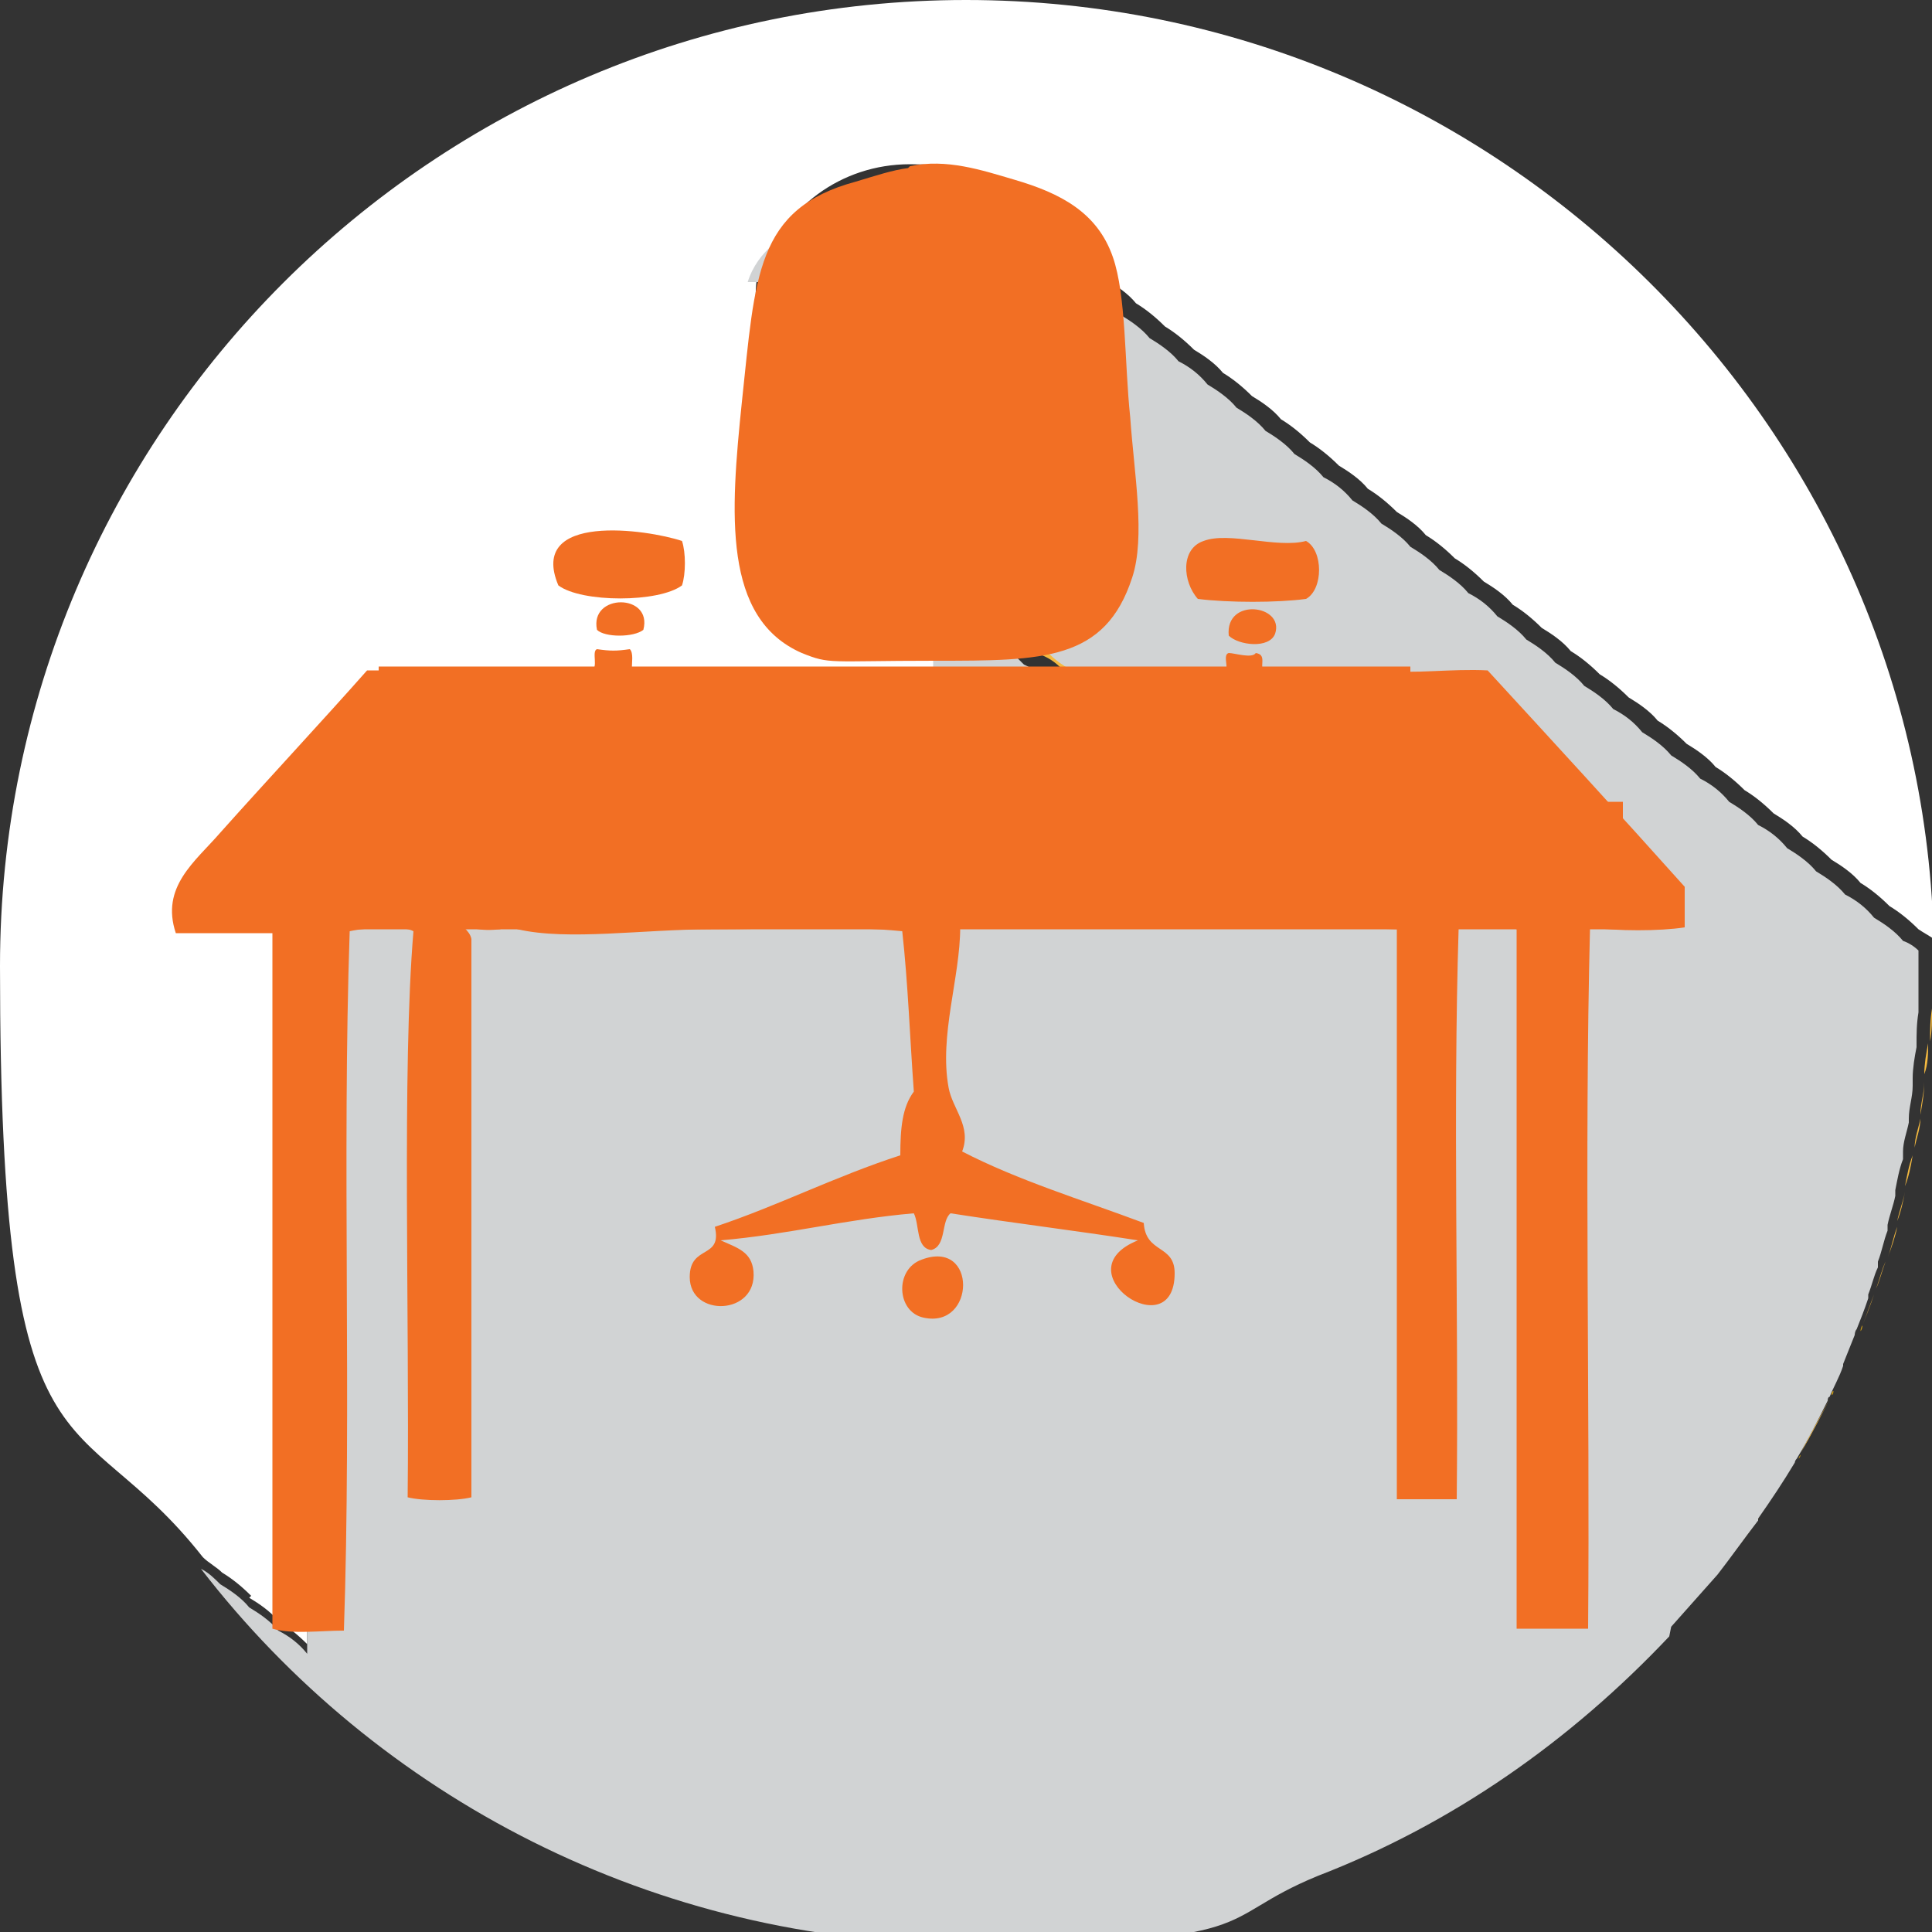 <?xml version="1.0" encoding="UTF-8"?><svg id="b" xmlns="http://www.w3.org/2000/svg" viewBox="0 0 100 100"><rect x="0" y="0" width="100" height="100" fill="#333333" stroke="none"/><defs><style>.d{fill:#fff;}.e{fill:#f26f24;}.f{fill:#f5ba40;}.g{fill:#d1d3d4;}.h{fill:#c99914;}</style></defs><g id="c"><g><path class="f" d="M98.6,61.7c-.1,.5-.2,1-.4,1.5,.1-.5,.3-1,.4-1.5"/><path class="f" d="M98.2,63.5c-.1,.5-.3,1.1-.5,1.6,.2-.5,.3-1.1,.5-1.6"/><path class="f" d="M97.6,65.3c-.2,.5-.3,1-.5,1.4,.2-.5,.3-1,.5-1.4"/><path class="f" d="M94.8,72.2c-.5,1-1.1,2-1.6,3,.6-1,1.1-2,1.6-3"/><path class="f" d="M96.3,68.8c-.2,.5-.4,1-.6,1.5,.2-.5,.4-1,.6-1.5"/><path class="f" d="M97,67c-.2,.5-.4,1.1-.6,1.6,.2-.5,.4-1,.6-1.6"/><path class="f" d="M100,52.2c0,.6,0,1.2-.1,1.7,0-.6,0-1.1,.1-1.7"/><path class="f" d="M99.8,54c0,.5,0,1.1-.2,1.6,0-.5,.1-1.1,.2-1.6"/><path class="f" d="M99,59.8c-.1,.6-.2,1.1-.4,1.6,.1-.5,.2-1.1,.4-1.6"/><path class="f" d="M100,50c0,.6,0,1.2,0,1.8,0-.6,0-1.2,0-1.8"/><path class="f" d="M99.4,57.9c0,.5-.2,1-.3,1.5,0-.5,.2-1,.3-1.5"/><path class="f" d="M99.6,56c0,.6-.1,1.1-.2,1.7,0-.6,.2-1.1,.2-1.7"/><path class="f" d="M95.6,70.4c-.2,.5-.5,1-.7,1.5,.2-.5,.5-1,.7-1.5"/><path class="f" d="M91.1,78.5c-.7,1-1.4,1.9-2.1,2.8,.7-.9,1.4-1.9,2.1-2.8"/><path class="f" d="M88.9,81.4c-.8,.9-1.6,1.8-2.4,2.7,.8-.9,1.6-1.8,2.4-2.7"/><path class="f" d="M86.5,84.2c-5,5.4-11.2,9.6-18.2,12.4h0c7-2.7,13.1-7,18.2-12.4"/><path class="d" d="M12.9,82.7c.5,.3,1.1,.7,1.5,1.2,.5,.3,1,.7,1.5,1.2V44.4h19.9v-5.4h13.4v-10.5c-.1-.1-.2-.2-.4-.4-.5-.3-1.1-.7-1.5-1.2-.5-.3-1-.7-1.5-1.2-.5-.3-1.1-.7-1.5-1.2-.5-.3-1-.7-1.5-1.2-2.2-1.4-3.7-3.9-3.7-6.8s.1-1.7,.4-2.5c1-3.2,4-5.5,7.6-5.5s4.3,.9,5.7,2.4c.5,.3,1,.7,1.5,1.2,.5,.3,1.1,.7,1.5,1.2,.5,.3,1,.7,1.5,1.2,.5,.3,1.1,.7,1.5,1.2,.5,.3,1,.7,1.5,1.2,.5,.3,1,.7,1.5,1.2,.5,.3,1.1,.7,1.5,1.2,.5,.3,1,.7,1.5,1.2,.5,.3,1.1,.7,1.5,1.2,.5,.3,1,.7,1.5,1.2,.5,.3,1,.7,1.5,1.2,.5,.3,1.1,.7,1.5,1.2,.5,.3,1,.7,1.5,1.2,.5,.3,1.1,.7,1.5,1.2,.5,.3,1,.7,1.5,1.2,.5,.3,1,.7,1.5,1.2,.5,.3,1.1,.7,1.5,1.2,.5,.3,1,.7,1.5,1.2,.5,.3,1.1,.7,1.5,1.2,.5,.3,1,.7,1.5,1.2,.5,.3,1,.7,1.5,1.2,.5,.3,1.1,.7,1.5,1.2,.5,.3,1,.7,1.5,1.2,.5,.3,1.1,.7,1.5,1.2,.5,.3,1,.7,1.5,1.2,.5,.3,1,.7,1.5,1.2,.5,.3,1.1,.7,1.5,1.2,.5,.3,1,.7,1.5,1.2,.5,.3,1.1,.7,1.5,1.2,.5,.3,1,.7,1.5,1.2,.5,.3,1,.7,1.5,1.2,.3,.2,.5,.3,.8,.5,0,.3,0,.7,0,1C100,22.4,77.6,0,50,0S0,22.4,0,50s3.9,22.2,10.5,30.6c.3,.3,.7,.5,1,.8,.5,.3,1,.7,1.5,1.2"/><path class="f" d="M93,75.4c-.6,1-1.2,2-1.9,2.9,.7-1,1.3-1.9,1.9-2.9"/><path class="f" d="M49.4,30.3c.5,.2,.9,.5,1.3,1l.2,.2c.5,.2,.9,.5,1.3,1l.2,.2c.5,.2,.9,.5,1.3,1l.2,.2c.5,.2,.9,.5,1.3,1l.2,.2c.5,.2,.9,.5,1.3,1l.2,.2c.5,.2,.9,.5,1.3,1l.2,.2c.5,.2,.9,.5,1.3,1l.2,.2c.3,.1,.5,.3,.8,.5h2c0,0-.2,0-.3-.2-.5-.3-1-.7-1.5-1.2-.5-.3-1.1-.7-1.5-1.2-.5-.3-1-.7-1.5-1.2-.5-.3-1-.7-1.5-1.2-.5-.3-1.1-.7-1.5-1.2-.5-.3-1-.7-1.5-1.2-.5-.3-1.1-.7-1.5-1.2-.5-.3-1-.7-1.5-1.2-.4-.2-.8-.5-1.1-.9v1.6l.2,.2Z"/><path class="h" d="M99.4,57.7c0,0,0,.1,0,.2,0,0,0-.1,0-.2"/><path class="h" d="M94.9,72c0,0,0,.2-.1,.2,0,0,0-.2,.1-.2"/><path class="h" d="M99.1,59.4c0,.1,0,.2,0,.4,0-.1,0-.2,0-.4"/><path class="h" d="M99.8,53.9s0,0,0,.1c0,0,0,0,0-.1"/><path class="h" d="M91.2,78.4s0,0,0,.1c0,0,0,0,0-.1"/><path class="h" d="M93.2,75.3c0,0,0,.1-.1,.2,0,0,0-.1,.1-.2"/><path class="h" d="M99.7,55.6c0,.1,0,.3,0,.4,0-.1,0-.3,0-.4"/><path class="h" d="M88.9,81.4s0,0,0,0c0,0,0,0,0,0"/><path class="h" d="M97.1,66.8c0,0,0,.2,0,.2,0,0,0-.2,0-.2"/><path class="h" d="M95.7,70.3s0,0,0,.1c0,0,0,0,0-.1"/><path class="h" d="M100,51.8c0,.1,0,.3,0,.4,0-.1,0-.3,0-.4"/><path class="h" d="M96.4,68.6c0,0,0,.2-.1,.3,0,0,0-.2,.1-.3"/><path class="h" d="M98.2,63.2c0,.1,0,.2,0,.3,0-.1,0-.2,0-.3"/><path class="h" d="M86.5,84.2s0,0,0,0c0,0,0,0,0,0"/><path class="h" d="M98.7,61.4c0,0,0,.2,0,.3,0,0,0-.2,0-.3"/><path class="h" d="M97.7,65.1c0,0,0,.2,0,.3,0,0,0-.2,0-.3"/><path class="g" d="M86.5,84.2s0,0,0,0c.8-.9,1.6-1.8,2.4-2.7,0,0,0,0,0,0,.7-.9,1.4-1.9,2.1-2.8,0,0,0,0,0-.1,.7-1,1.3-1.9,1.9-2.9,0,0,0-.1,.1-.2,.6-1,1.1-2,1.6-3,0,0,0-.2,.1-.2,.2-.5,.5-1,.7-1.6,0,0,0,0,0-.1,.2-.5,.4-1,.6-1.5,0,0,0-.2,.1-.3,.2-.5,.4-1,.6-1.6,0,0,0-.2,0-.2,.2-.5,.3-1,.5-1.4,0,0,0-.2,0-.3,.2-.5,.3-1.1,.5-1.6,0-.1,0-.2,0-.3,.1-.5,.3-1,.4-1.5,0,0,0-.2,0-.3,.1-.5,.2-1.1,.4-1.6,0-.1,0-.2,0-.4,0-.5,.2-1,.3-1.5,0,0,0-.1,0-.2,0-.6,.2-1.1,.2-1.7,0-.1,0-.3,0-.4,0-.5,.1-1.1,.2-1.6,0,0,0,0,0-.1,0-.6,0-1.1,.1-1.7,0-.1,0-.3,0-.4,0-.6,0-1.2,0-1.8s0-.7,0-1c-.2-.2-.5-.4-.8-.5-.4-.5-1-.9-1.5-1.2-.4-.5-.9-.9-1.5-1.2-.4-.5-1-.9-1.5-1.2-.4-.5-1-.9-1.5-1.2-.4-.5-.9-.9-1.5-1.2-.4-.5-1-.9-1.5-1.2-.4-.5-.9-.9-1.5-1.2-.4-.5-1-.9-1.5-1.2-.4-.5-1-.9-1.5-1.2-.4-.5-.9-.9-1.5-1.2-.4-.5-1-.9-1.5-1.2-.4-.5-1-.9-1.5-1.2-.4-.5-1-.9-1.5-1.2-.4-.5-1-.9-1.5-1.2-.4-.5-.9-.9-1.5-1.2-.4-.5-1-.9-1.5-1.2-.4-.5-1-.9-1.5-1.2-.4-.5-1-.9-1.5-1.2-.4-.5-1-.9-1.5-1.2-.4-.5-.9-.9-1.5-1.2-.4-.5-1-.9-1.5-1.2-.4-.5-1-.9-1.5-1.2-.4-.5-1-.9-1.5-1.2-.4-.5-1-.9-1.5-1.2-.4-.5-.9-.9-1.5-1.2-.4-.5-1-.9-1.5-1.2-.4-.5-1-.9-1.5-1.2-.4-.5-1-.9-1.5-1.2-.4-.5-1-.9-1.5-1.2-.4-.5-.9-.9-1.5-1.2-.4-.5-1-.9-1.5-1.2-1.5-1.5-1.8-1-4.1-1-3.5,0-8.2,.9-9.2,4.1h9.7v14.4c.3,.3,.7,.6,1.1,.9,.4,.5,.9,.9,1.5,1.2,.4,.5,1,.9,1.5,1.2,.4,.5,1,.9,1.5,1.2,.4,.5,.9,.9,1.5,1.2,.4,.5,1,.9,1.5,1.2,.4,.5,1,.9,1.5,1.2,.4,.5,1,.9,1.5,1.2,.4,.5,1,.9,1.5,1.2,0,0,.2,.2,.3,.3h-2c-.2-.3-.5-.5-.8-.6l-.2-.2c-.4-.4-.8-.8-1.3-1l-.2-.2c-.4-.4-.8-.8-1.3-1l-.2-.2c-.4-.4-.8-.8-1.3-1l-.2-.2c-.4-.4-.8-.8-1.3-1l-.2-.2c-.4-.4-.8-.8-1.3-1l-.2-.2c-.4-.4-.8-.8-1.3-1l-.2-.2c-.4-.4-.8-.8-1.3-1l-.2-.2v8.9h-13.4v5.4H15.9v40.7c-.4-.5-.9-.9-1.5-1.2-.4-.5-1-.9-1.5-1.2-.4-.5-1-.9-1.5-1.2-.3-.3-.6-.6-1-.8,9.1,11.8,23.5,19.4,39.5,19.4s12.7-1.2,18.3-3.5h0c7-2.7,13.1-7,18.2-12.4"/><path class="h" d="M42.9,23.3c.4,.5,1,.9,1.5,1.2,.4,.5,1,.9,1.5,1.2,.4,.5,1,.9,1.5,1.2,.4,.5,1,.9,1.5,1.2,.1,.1,.2,.2,.4,.4V14.1h-9.7c-.3,.8-.4,1.6-.4,2.5,0,2.8,1.5,5.3,3.7,6.8"/><path class="e" d="M47.1,8.6c1.9-.4,3.7,.2,5.4,.7,2.4,.7,4.3,1.7,5.1,4,.7,2,.6,5.5,.9,8.3,.2,2.9,.8,6.2,.1,8.3-1.4,4.3-4.6,4.3-10.2,4.3s-5.4,.2-6.9-.4c-4.1-1.8-3.7-7.2-3.1-13,.7-6.5,.7-10,5.9-11.4,1-.3,1.9-.6,2.7-.7"/><path class="e" d="M35.3,28c.2,.6,.2,1.7,0,2.3-1.2,.9-5.2,.9-6.4,0-1.6-3.8,4.6-2.9,6.4-2.3"/><path class="e" d="M67.6,28c.9,.5,.9,2.5,0,3-1.5,.2-4,.2-5.6,0-.8-.9-.9-2.6,.3-3,1.3-.5,3.8,.4,5.3,0"/><path class="e" d="M33.3,32.6c-.5,.4-2,.4-2.4,0-.4-1.9,2.9-1.9,2.4,0"/><path class="e" d="M66,32.8c-.3,.8-1.9,.6-2.4,.1-.2-2,2.9-1.6,2.4-.1"/><path class="e" d="M35.6,37.9c-.4,.4-.5,.8-.1,1.3-.2-.1-.4-.3-.6-.6,0-.4,.3-.7,.7-.7"/><path class="e" d="M47.7,65.2c2.9-1.1,2.8,3.6,.1,3-1.4-.3-1.5-2.5-.1-3"/><path class="e" d="M38.1,34.9c.4-.2,1.6,2.1,1.4,0,.2-.5,.2,.4,.1,.6,.8,.5,2.1,.9,.3,.4-.1,0-.1,.1-.3,.1-.3,.6,.9,.9,.1,1-.5-.8-1.1-1.4-1.7-2.1"/><path class="e" d="M69,35.2c-.2,.5-.9,.3-.9,1,.4,.7,1.1-.1,1.7,0,0,.1,.1,.3,.3,.3,0,.9-.5,1.2-1.1,1.4,.2-.3,.5-.5,.9-.6,0-.4,0-.8-.1-1-.7,0-.8,.5-1.6,.4-.4-.7,.1-1.5,.9-1.6"/><path class="e" d="M38,36c-1,0-1.1,1.9,.3,2.1,.5,0,.7-.3,.7-.9,.6,2.5-4-.6-1-1.3"/><path class="e" d="M36.8,38.5c0-.3,.5,.3,.6,.4,0,.4-.3,.5-.4,.7-.3-.2,.5-.9-.1-1.1"/><path class="e" d="M35.6,40.6c-1,.7-2.3-1.4-2.4-2,.3,.2,.6,.9,1,.3-.4,.5,.4,2.2,1.4,1.7"/><path class="e" d="M32.3,41.5c.7,0,.8-.5,1.6-.4-.1,.4,.3,.3,.3,.6,0,.6-.7,.8-1,1.1-.3-.4,.9-.5,.7-1.1-.4-.7-1.1,.1-1.7,0,0-.1-.1-.3-.3-.3-.3-.5,.7-1.3,.9-1.1-.1,0-1.1,1.1-.4,1.3"/><path class="e" d="M31,41.3c-.2,1,.7,1.6,1,2.4-.4-.6-1.8-1.4-1-2.4"/><path class="e" d="M30.4,42.9c.2,.4,.1,.6-.1,.9,0-.2,0-1.1-.9-.9-.8,.1-.2,1.9,.3,1,.1,.1-.4,.9,.3,1,.6,0,.7-.4,.9-.7,.2,1.5-1.9,.5-2.1-.4,0-.9,.9-1.2,1.7-.9"/><path class="e" d="M26.8,43.9c0-.3,.5,.3,.6,.4,.2,0,.4-.2,.4-.4-.2,.5,0,1.5,.9,1.7-.3,.3-.9-.4-1-.9-.7,0-1.2,.3-1.1,1-.2,0-.4-.2-.4,0-.3-.1,0-1-.6-.9,.2-.7,.3,.3,.7,.3,.4-.2,.7-.4,.9-.7,0-.3,0-.5-.3-.6"/><path class="e" d="M27.1,44.5c-.2,.4-.5,.6-.9,.7-.4,0-.5-1-.7-.3,.6-.1,.2,.7,.6,.9,0-.2,.2,0,.4,0,0-.7,.4-1,1.1-1,.1,.4,.7,1.1,1,.9-.8-.3-1-1.2-.9-1.7,0,.2-.2,.3-.4,.4,0-.2-.5-.7-.6-.4,.2,0,.3,.3,.3,.6m1.6-.7c.2,.9,2.3,2,2.1,.4-.2,.3-.2,.8-.9,.7-.7,0-.2-.9-.3-1-.5,.9-1.1-.9-.3-1,.9-.2,.8,.6,.9,.9,.2-.3,.3-.4,.1-.9-.8-.4-1.7,0-1.7,.9m3.3,0c-.3-.8-1.2-1.5-1-2.4-.8,1,.6,1.8,1,2.4m.7-3.6c-.2-.2-1.1,.6-.9,1.1,.2,0,.2,.2,.3,.3,.6,.1,1.3-.7,1.7,0,.1,.7-1,.8-.7,1.1,.4-.4,.9-.5,1-1.1,0-.3-.4-.2-.3-.6-.8-.1-.9,.5-1.6,.4-.7-.2,.3-1.4,.4-1.3m1.4-1.3c-.4,.6-.7,0-1-.3,.1,.7,1.4,2.7,2.4,2-1,.4-1.8-1.2-1.4-1.7m2.9,.7c.2-.2,.5-.3,.4-.7,0-.2-.5-.7-.6-.4,.7,.3-.2,.9,.1,1.1m-2.1-1c.1,.3,.3,.4,.6,.6-.3-.5-.3-.9,.1-1.3-.4,0-.7,.3-.7,.7m4.1-1.3c0,.6-.2,.8-.7,.9-1.3-.2-1.2-2.1-.3-2.1-3,.7,1.6,3.8,1,1.3m29.2-.6c.8,.1,.9-.4,1.6-.4,.2,.2,.1,.6,.1,1-.4,0-.7,.3-.9,.6,.7-.2,1.2-.5,1.1-1.4-.2,0-.2-.2-.3-.3-.6-.1-1.3,.7-1.7,0,0-.7,.7-.5,.9-1-.7,0-1.3,.8-.9,1.6m-28.3,.3c.7,0-.5-.4-.1-1,.1,0,.2-.1,.3-.1,1.8,.5,.6,0-.3-.4,0-.2,0-1-.1-.6,.1,2.1-1.1-.2-1.4,0,.6,.7,1.2,1.4,1.7,2.1m31-.6c.3-.6-1.2-1.3-.9-1.9,1.3-.2,1.7,.4,2.3,.9,0-.5-.7-.5-.3-.9,1.6,.2,3.5-.1,5.4,0,3.4,3.7,6.8,7.4,10.2,11.2v2.1c-1.3,.2-3.5,.2-4.9,0-.3,11.8,0,24.3-.1,36.3h-3.7V48.1c-.7-.3-2,0-3-.1-.3,9.6,0,19.8-.1,29.6h-3.1c0-10.1,0-19.3,0-29.5-7.3-.3-15.1,0-22.6-.1,0,2.6-1.1,5.6-.6,8.3,.2,1.1,1.2,2,.7,3.3,2.9,1.5,6.2,2.5,9.4,3.7,.1,1.6,1.6,1.1,1.6,2.6,0,3.9-5.9-.1-1.9-1.7-3.2-.5-6.5-.9-9.7-1.4-.5,.4-.2,1.7-1,1.9-.8-.1-.6-1.3-.9-1.9-3.5,.3-6.5,1.1-10,1.4,.9,.4,1.6,.6,1.7,1.6,.2,2.3-3.3,2.4-3.3,.3,0-1.7,1.7-.9,1.3-2.6,3.3-1.1,6.2-2.6,9.6-3.7,0-1.4,.1-2.5,.7-3.3-.2-2.7-.3-5.6-.6-8.3-2.9-.3-6.4-.1-9.9-.1s-7.4,.6-10,0c-.6-.2-.8-.5-1.3-.9,0,.4,.6,.3,.4,.9-1,.1-1.8,0-2.1-.6,0,.5,.5,.6,.6,1.1,0,9.1,0,19.3,0,28.9-.8,.2-2.5,.2-3.3,0,.1-9.4-.3-22.2,.3-29.3-.5-.3-2.4-.2-3.3,0-.4,11.7,.1,24.5-.3,36.2-1.2,0-2.7,.2-3.7-.1,0-12.2,0-24.1,0-36-1.4,0-3.1,0-5,0-.8-2.4,1-3.7,2.3-5.2,2.5-2.8,5.3-5.8,7.6-8.4h11.6c.4-.1,0-1,.3-1.1,.7,.1,1,.1,1.7,0,.2,.2,.1,.7,.1,1.1,9.6,.1,20,.2,30.5,.1,.6,.1,0-.9,.4-1,.3,0,1.2,.3,1.4,0,.7,.1,0,.9,.6,1,2.5-.3,4.3,.1,4.9,1.9"/><rect class="e" x="19.6" y="34.5" width="53.4" height="8"/><polygon class="e" points="84 48.1 12.1 48.1 17.1 41.5 84 41.5 84 48.1"/></g></g></svg>
